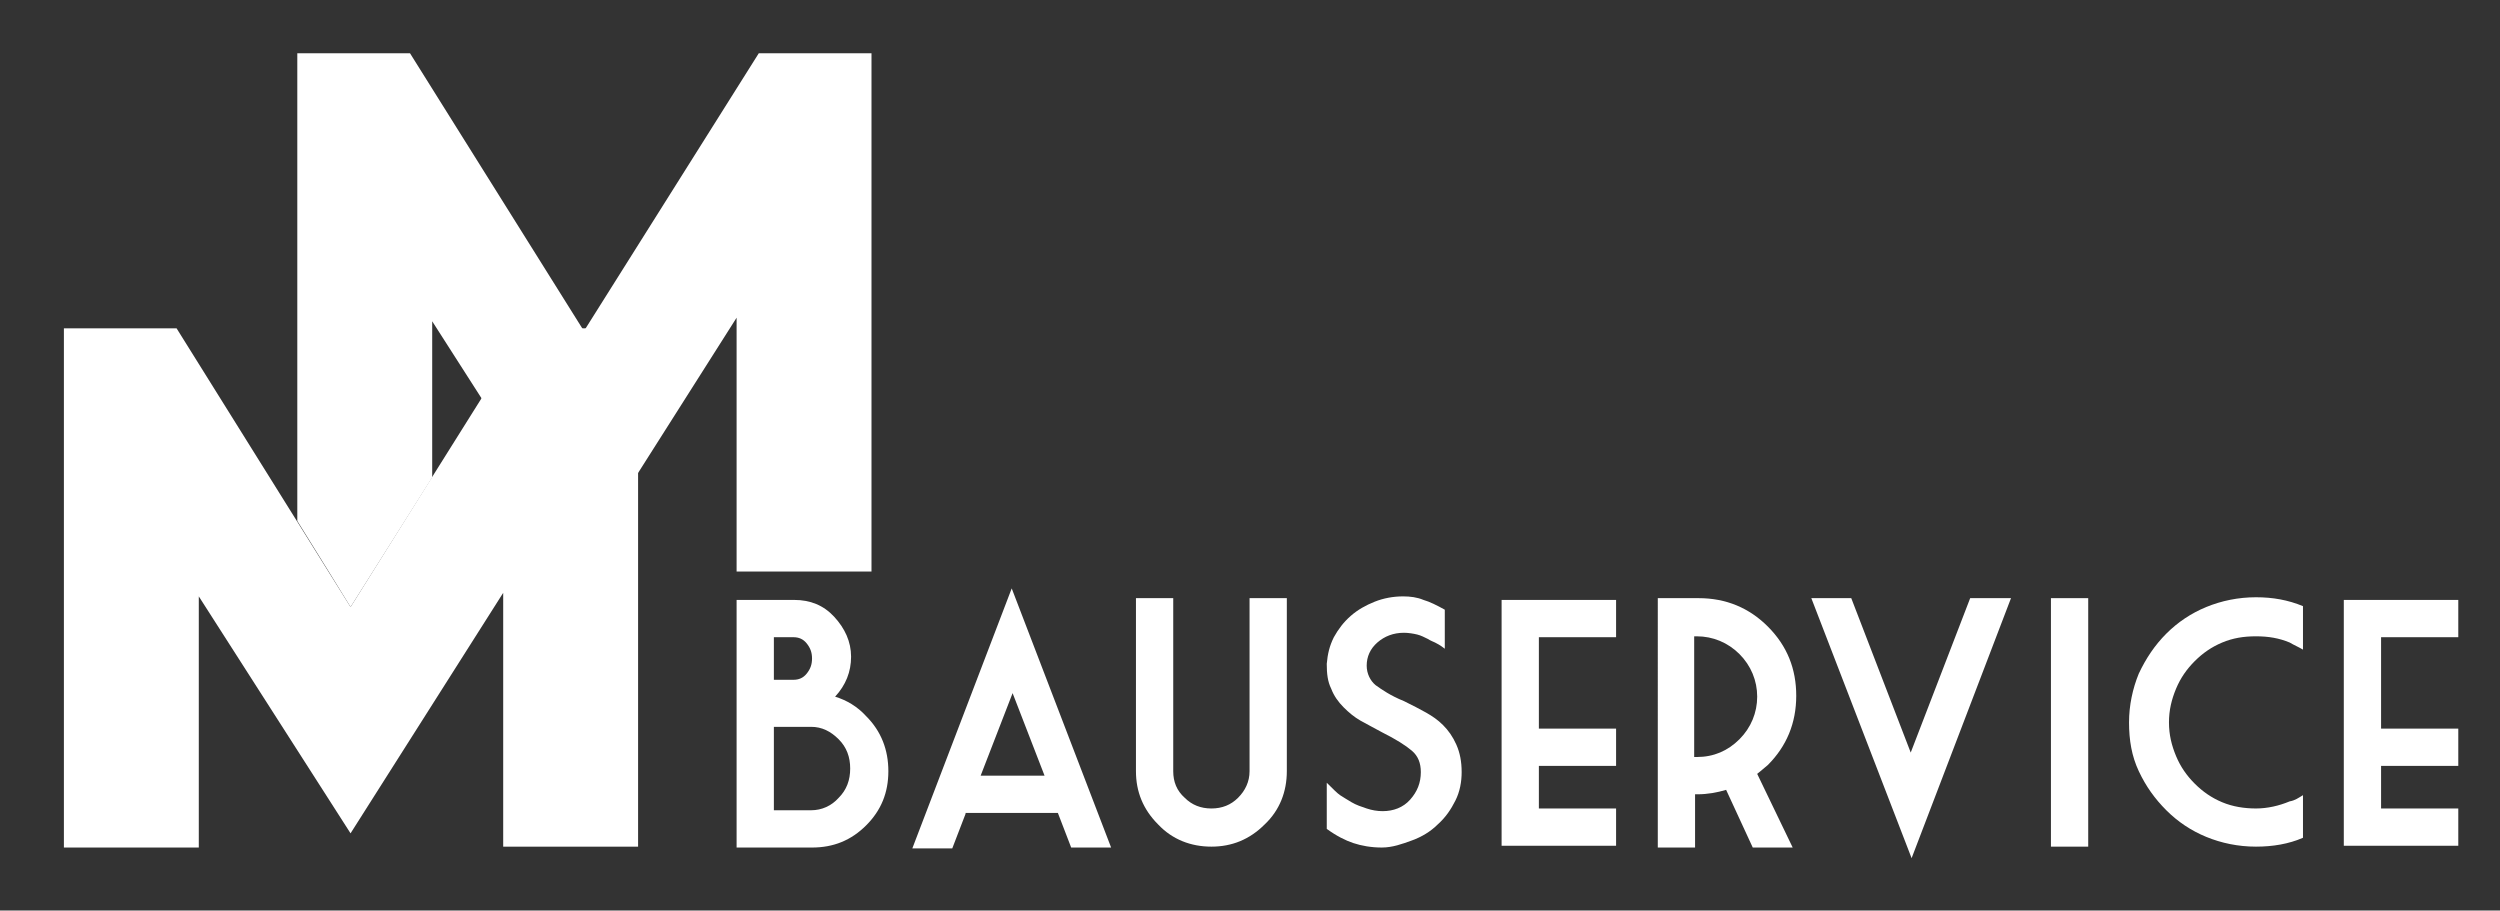 <?xml version="1.0" encoding="utf-8"?>
<!-- Generator: Adobe Illustrator 23.0.2, SVG Export Plug-In . SVG Version: 6.00 Build 0)  -->
<svg version="1.1" id="Ebene_1" xmlns="http://www.w3.org/2000/svg" xmlns:xlink="http://www.w3.org/1999/xlink" x="0px" y="0px"
	 viewBox="0 0 281.7 102.6" style="enable-background:new 0 0 281.7 102.6;" xml:space="preserve">
<rect x="0" y="0" width="281.7" height="102.6" fill="#333333" stroke="none"/>
<style type="text/css">
	.st0{fill:#FFFFFF;}
</style>
<g>
	<path class="st0" d="M39.5,68.4L59.2,37h12.7v58.4H56.7V66.8L39.5,93.9L22.4,67.2v28.3H7.2V37h12.7L39.5,68.4z"/>
</g>
<g>
	<path class="st0" d="M65.8,37.3L85.5,6h12.7v58.4H83V35.8L65.8,62.9L48.7,36.2v17.6l-9.2,14.6l-2.4-3.9l-3.6-5.8V6h12.7L65.8,37.3z
		"/>
</g>
<g>
	<path class="st0" d="M83,95.4V67.6h6.5c1.8,0,3.3,0.6,4.5,1.9s1.9,2.8,1.9,4.5c0,1.7-0.6,3.2-1.8,4.5c1.3,0.4,2.5,1.1,3.5,2.2
		c1.7,1.7,2.5,3.8,2.5,6.2c0,2.4-0.8,4.4-2.5,6.1c-1.7,1.7-3.7,2.5-6.1,2.5H83z M87.2,76.6h2.2c0.6,0,1.1-0.2,1.5-0.7
		c0.4-0.5,0.6-1,0.6-1.7c0-0.7-0.2-1.2-0.6-1.7c-0.4-0.5-0.9-0.7-1.5-0.7h-2.2V76.6z M87.2,81.8v6.4v3.1h4.2c1.2,0,2.3-0.5,3.1-1.4
		c0.9-0.9,1.3-2,1.3-3.3c0-1.3-0.4-2.4-1.3-3.3c-0.9-0.9-1.9-1.4-3.1-1.4H87.2z"/>
	<path class="st0" d="M108.8,91.7l-1.5,3.9h-4.5L114,66.3l11.2,29.2h-4.5l-1.5-3.9H108.8z M110.5,87.4h7.2l-3.6-9.3L110.5,87.4z"/>
	<path class="st0" d="M140.8,86.9V67.4h4.2v19.5c0,2.3-0.8,4.4-2.5,6c-1.7,1.7-3.7,2.5-6,2.5c-2.3,0-4.4-0.8-6-2.5
		c-1.7-1.7-2.5-3.7-2.5-6V67.4h4.2v19.5c0,1.2,0.4,2.2,1.3,3c0.8,0.8,1.8,1.2,3,1.2s2.2-0.4,3-1.2C140.3,89.1,140.8,88.1,140.8,86.9
		z"/>
	<path class="st0" d="M155.7,95.5c-1.2,0-2.3-0.2-3.2-0.5c-0.9-0.3-1.9-0.8-3-1.6v-5.2c0.7,0.7,1.2,1.2,1.5,1.4s0.8,0.5,1.3,0.8
		c0.5,0.3,1.1,0.5,1.7,0.7s1.2,0.3,1.8,0.3c1.2,0,2.3-0.4,3.1-1.3c0.8-0.9,1.2-1.9,1.2-3.1c0-1-0.3-1.8-1-2.4
		c-0.7-0.6-1.8-1.3-3.4-2.1c-0.9-0.5-1.7-0.9-2.4-1.3s-1.3-0.9-1.9-1.5c-0.6-0.6-1.1-1.3-1.4-2.1c-0.4-0.8-0.5-1.7-0.5-2.8
		c0.1-1.1,0.3-2,0.8-3c0.5-0.9,1.1-1.7,1.9-2.4c0.8-0.7,1.7-1.2,2.7-1.6c1-0.4,2.1-0.6,3.2-0.6c0.8,0,1.6,0.1,2.3,0.4
		c0.7,0.2,1.5,0.6,2.4,1.1v4.4c-0.5-0.4-0.9-0.6-1.1-0.7s-0.5-0.2-0.8-0.4c-0.4-0.2-0.8-0.4-1.2-0.5s-1-0.2-1.5-0.2
		c-1.2,0-2.2,0.4-3,1.1c-0.8,0.7-1.2,1.6-1.2,2.6c0,0.9,0.4,1.7,1,2.2c0.7,0.5,1.7,1.2,3.2,1.8c1,0.5,1.8,0.9,2.5,1.3
		s1.3,0.8,1.9,1.4s1.1,1.3,1.5,2.2c0.4,0.9,0.6,1.9,0.6,3.1c0,1.1-0.2,2.2-0.7,3.2c-0.5,1-1.1,1.9-2,2.7c-0.8,0.8-1.8,1.4-2.9,1.8
		S156.9,95.5,155.7,95.5z"/>
	<path class="st0" d="M169.2,67.6h12.9v4.2h-8.7v10.3h8.7v4.2h-8.7v4.8h8.7v4.2h-12.9V67.6z"/>
	<path class="st0" d="M198,87.2l4,8.3h-4.5l-3-6.5c-1,0.3-2.1,0.5-3.2,0.5h-0.3v6h-4.2V67.4h4.6c3.1,0,5.7,1.1,7.8,3.2
		c2.2,2.2,3.2,4.8,3.2,7.8c0,3.1-1.1,5.7-3.2,7.8C198.7,86.6,198.4,86.9,198,87.2z M190.9,85.3h0.3c1.9,0,3.5-0.7,4.8-2
		c1.3-1.3,2-3,2-4.8s-0.7-3.5-2-4.8c-1.3-1.3-3-2-4.8-2h-0.3V85.3z"/>
	<path class="st0" d="M226.6,67.4l-11.2,29.3l-11.3-29.3h4.5l6.7,17.4l6.7-17.4H226.6z"/>
	<path class="st0" d="M231.1,67.4h4.2v28h-4.2V67.4z"/>
	<path class="st0" d="M259.5,89.6v4.8c-1.6,0.7-3.4,1-5.3,1c-2,0-3.9-0.4-5.6-1.1c-1.7-0.7-3.2-1.7-4.5-3c-1.3-1.3-2.3-2.7-3.1-4.4
		c-0.8-1.7-1.1-3.5-1.1-5.5c0-1.9,0.4-3.8,1.1-5.5c0.8-1.7,1.8-3.2,3.1-4.5c1.3-1.3,2.8-2.3,4.5-3c1.7-0.7,3.6-1.1,5.6-1.1
		c1.9,0,3.6,0.3,5.3,1v4.9c-0.5-0.3-1-0.5-1.5-0.8c-1.2-0.5-2.4-0.7-3.8-0.7c-1.4,0-2.6,0.2-3.8,0.7c-1.2,0.5-2.2,1.2-3.1,2.1
		c-0.9,0.9-1.6,1.9-2.1,3.1s-0.8,2.4-0.8,3.8c0,1.4,0.3,2.6,0.8,3.8s1.2,2.2,2.1,3.1c0.9,0.9,1.9,1.6,3.1,2.1
		c1.2,0.5,2.5,0.7,3.8,0.7c1.3,0,2.6-0.3,3.8-0.8C258.6,90.2,259,89.9,259.5,89.6z"/>
	<path class="st0" d="M264.1,67.6H277v4.2h-8.7v10.3h8.7v4.2h-8.7v4.8h8.7v4.2h-12.9V67.6z"/>
</g>
</svg>
